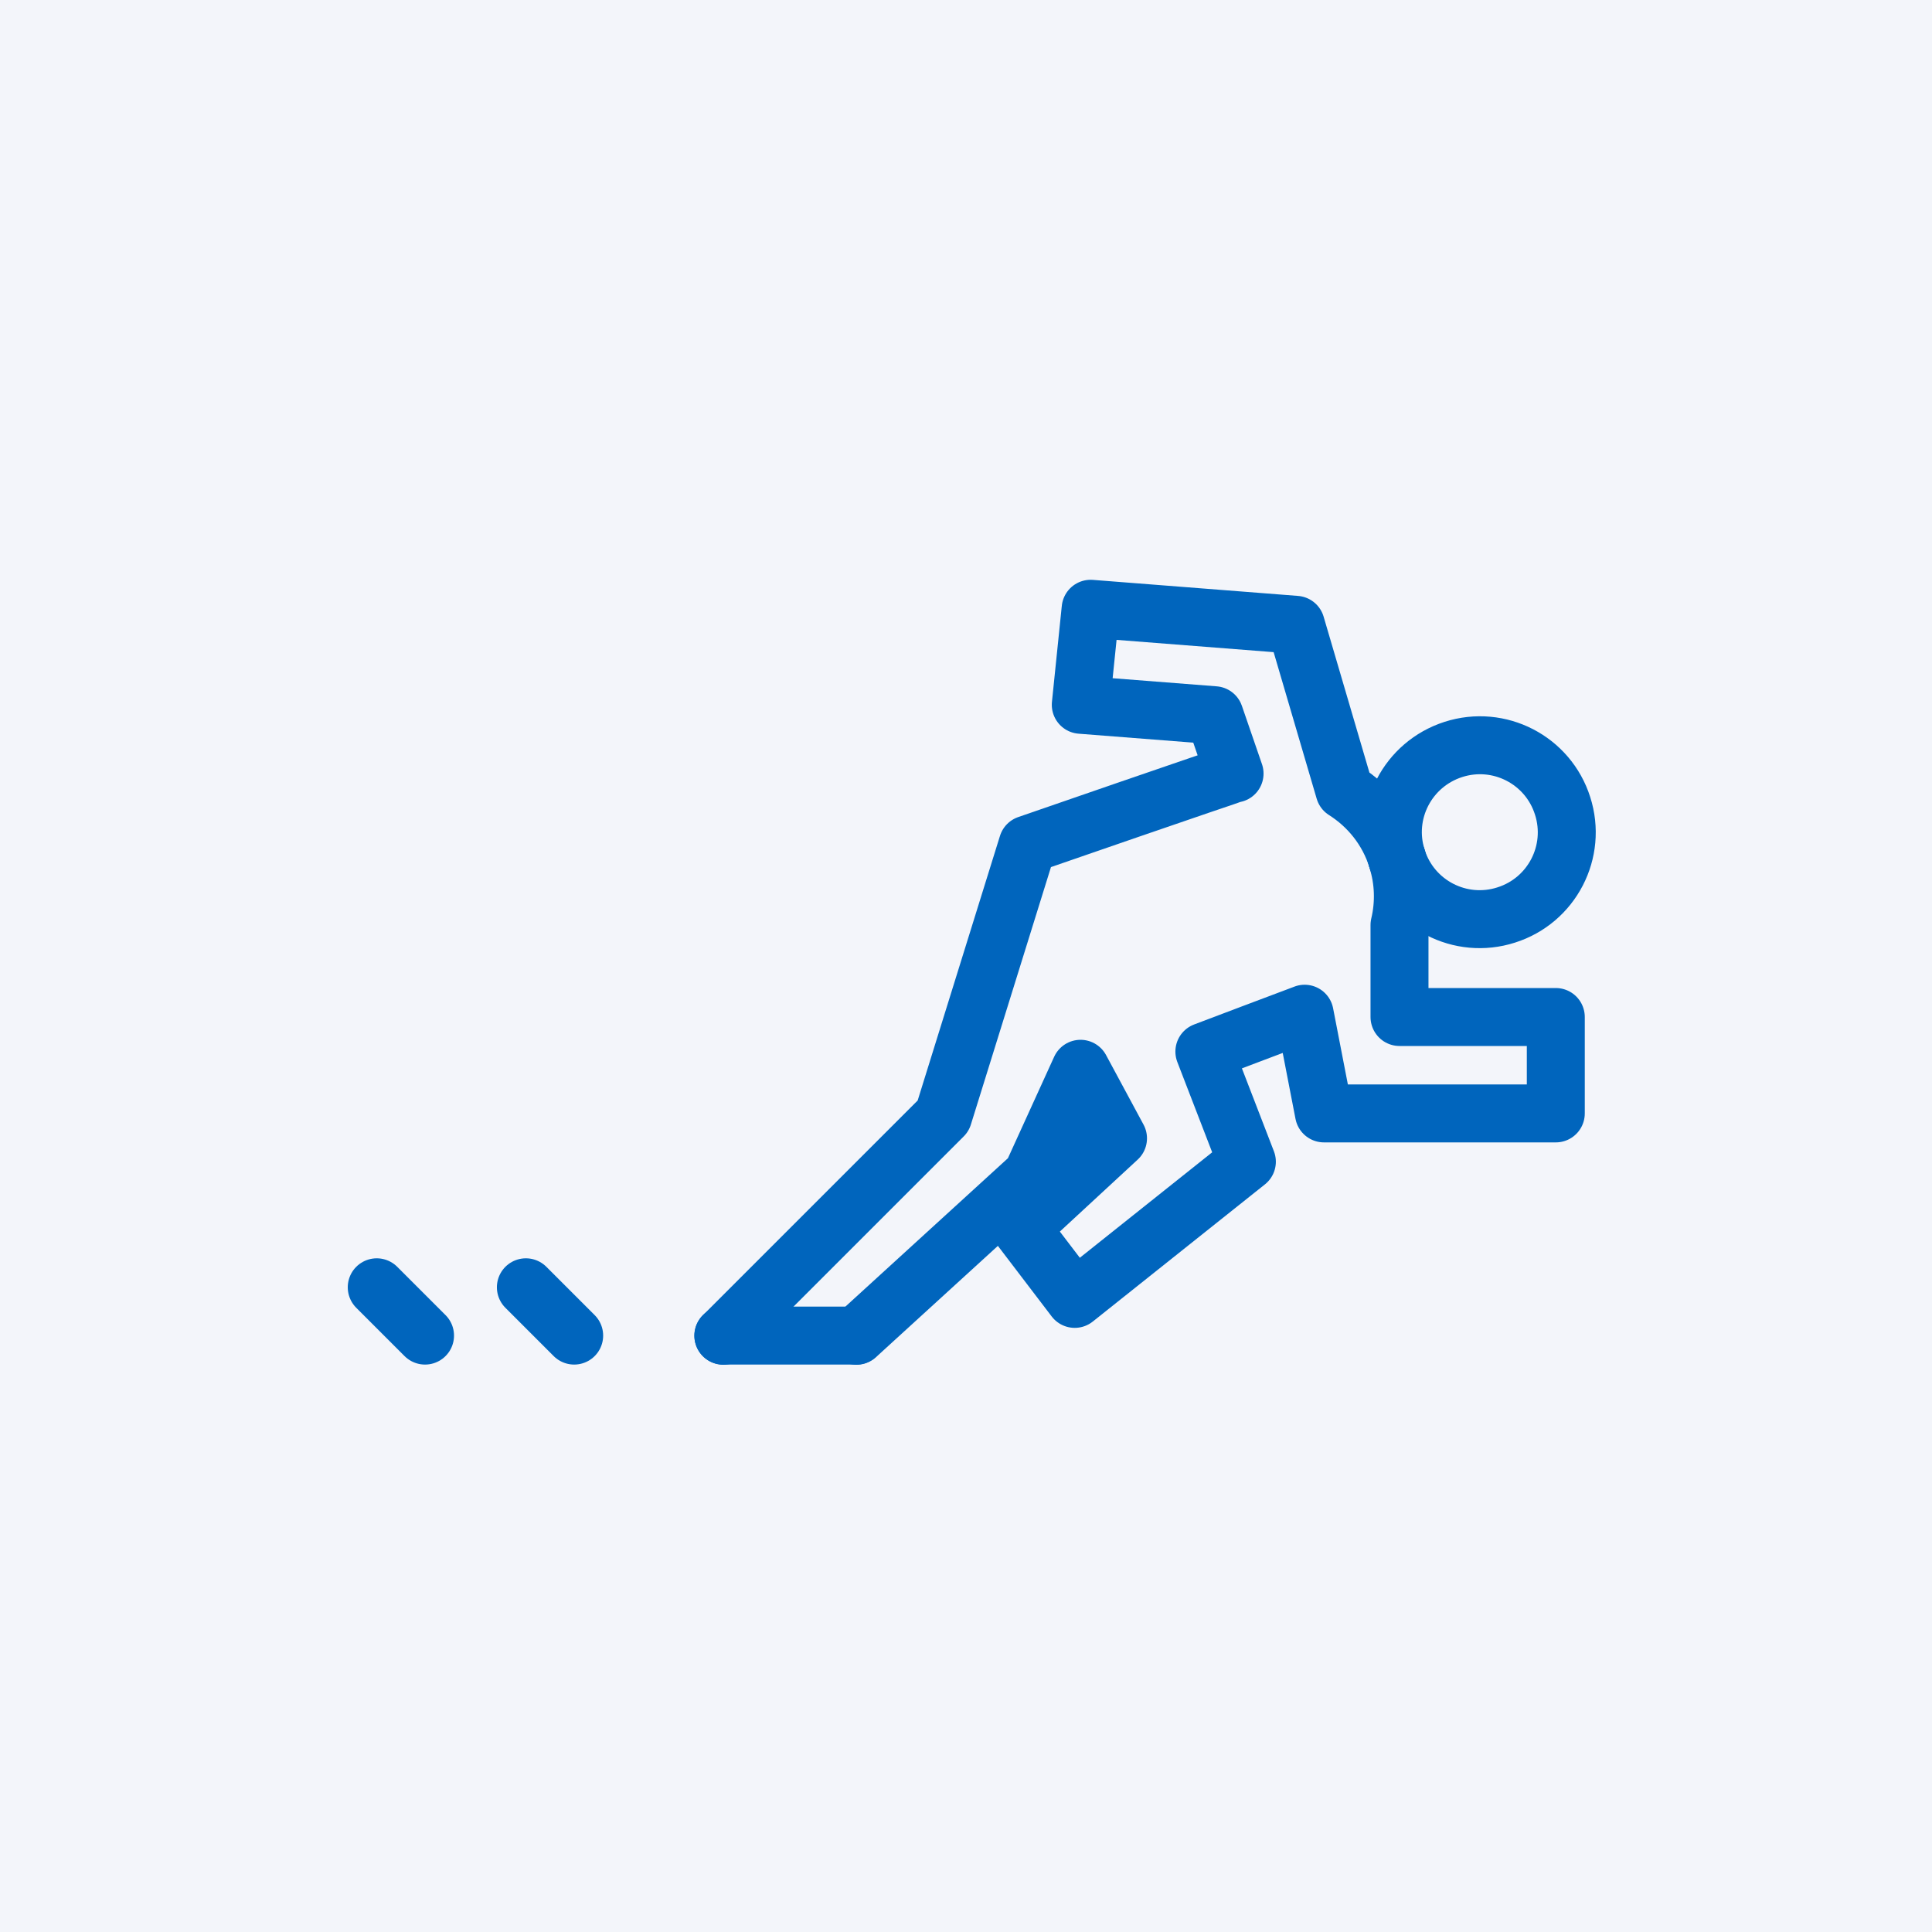 <svg width="100" height="100" viewBox="0 0 100 100" fill="none" xmlns="http://www.w3.org/2000/svg">
<rect width="100" height="100" fill="#F3F5FA"/>
<g clip-path="url(#clip0_3442_229641)">
<path d="M72.31 44.44C73.06 46.81 75.59 48.12 77.96 47.36C80.33 46.61 81.64 44.08 80.88 41.71C80.13 39.34 77.6 38.03 75.23 38.79C72.86 39.55 71.55 42.07 72.31 44.44Z" stroke="#0065BD" stroke-width="3" stroke-linecap="round" stroke-linejoin="round"/>
<path d="M72.311 44.44C71.831 42.92 70.841 41.71 69.591 40.92L67.071 32.34L56.451 31.51L55.941 36.48L62.861 37.02L63.901 40.04C63.651 40.09 53.191 43.71 53.191 43.71L48.821 57.76L37.441 69.14" stroke="#0065BD" stroke-width="3" stroke-linecap="round" stroke-linejoin="round"/>
<path d="M72.308 44.44C72.678 45.6 72.698 46.78 72.438 47.88V52.64H80.528V57.63H68.528L67.528 52.47C67.408 52.51 62.338 54.43 62.338 54.43L64.538 60.13L55.628 67.23L52.838 63.57L57.868 58.92L55.928 55.32L53.408 60.85L44.328 69.14" stroke="#0065BD" stroke-width="3" stroke-linecap="round" stroke-linejoin="round"/>
<path d="M37.441 69.13H44.321" stroke="#0065BD" stroke-width="3" stroke-linecap="round" stroke-linejoin="round"/>
<path d="M29.719 69.13L27.219 66.63" stroke="#0065BD" stroke-width="3" stroke-linecap="round" stroke-linejoin="round"/>
<path d="M22 69.13L19.5 66.63" stroke="#0065BD" stroke-width="3" stroke-linecap="round" stroke-linejoin="round"/>
</g>
<defs>
<clipPath id="clip0_3442_229641">
<rect width="64.6" height="40.63" fill="white" transform="translate(18 30)"/>
</clipPath>
</defs>
</svg>

